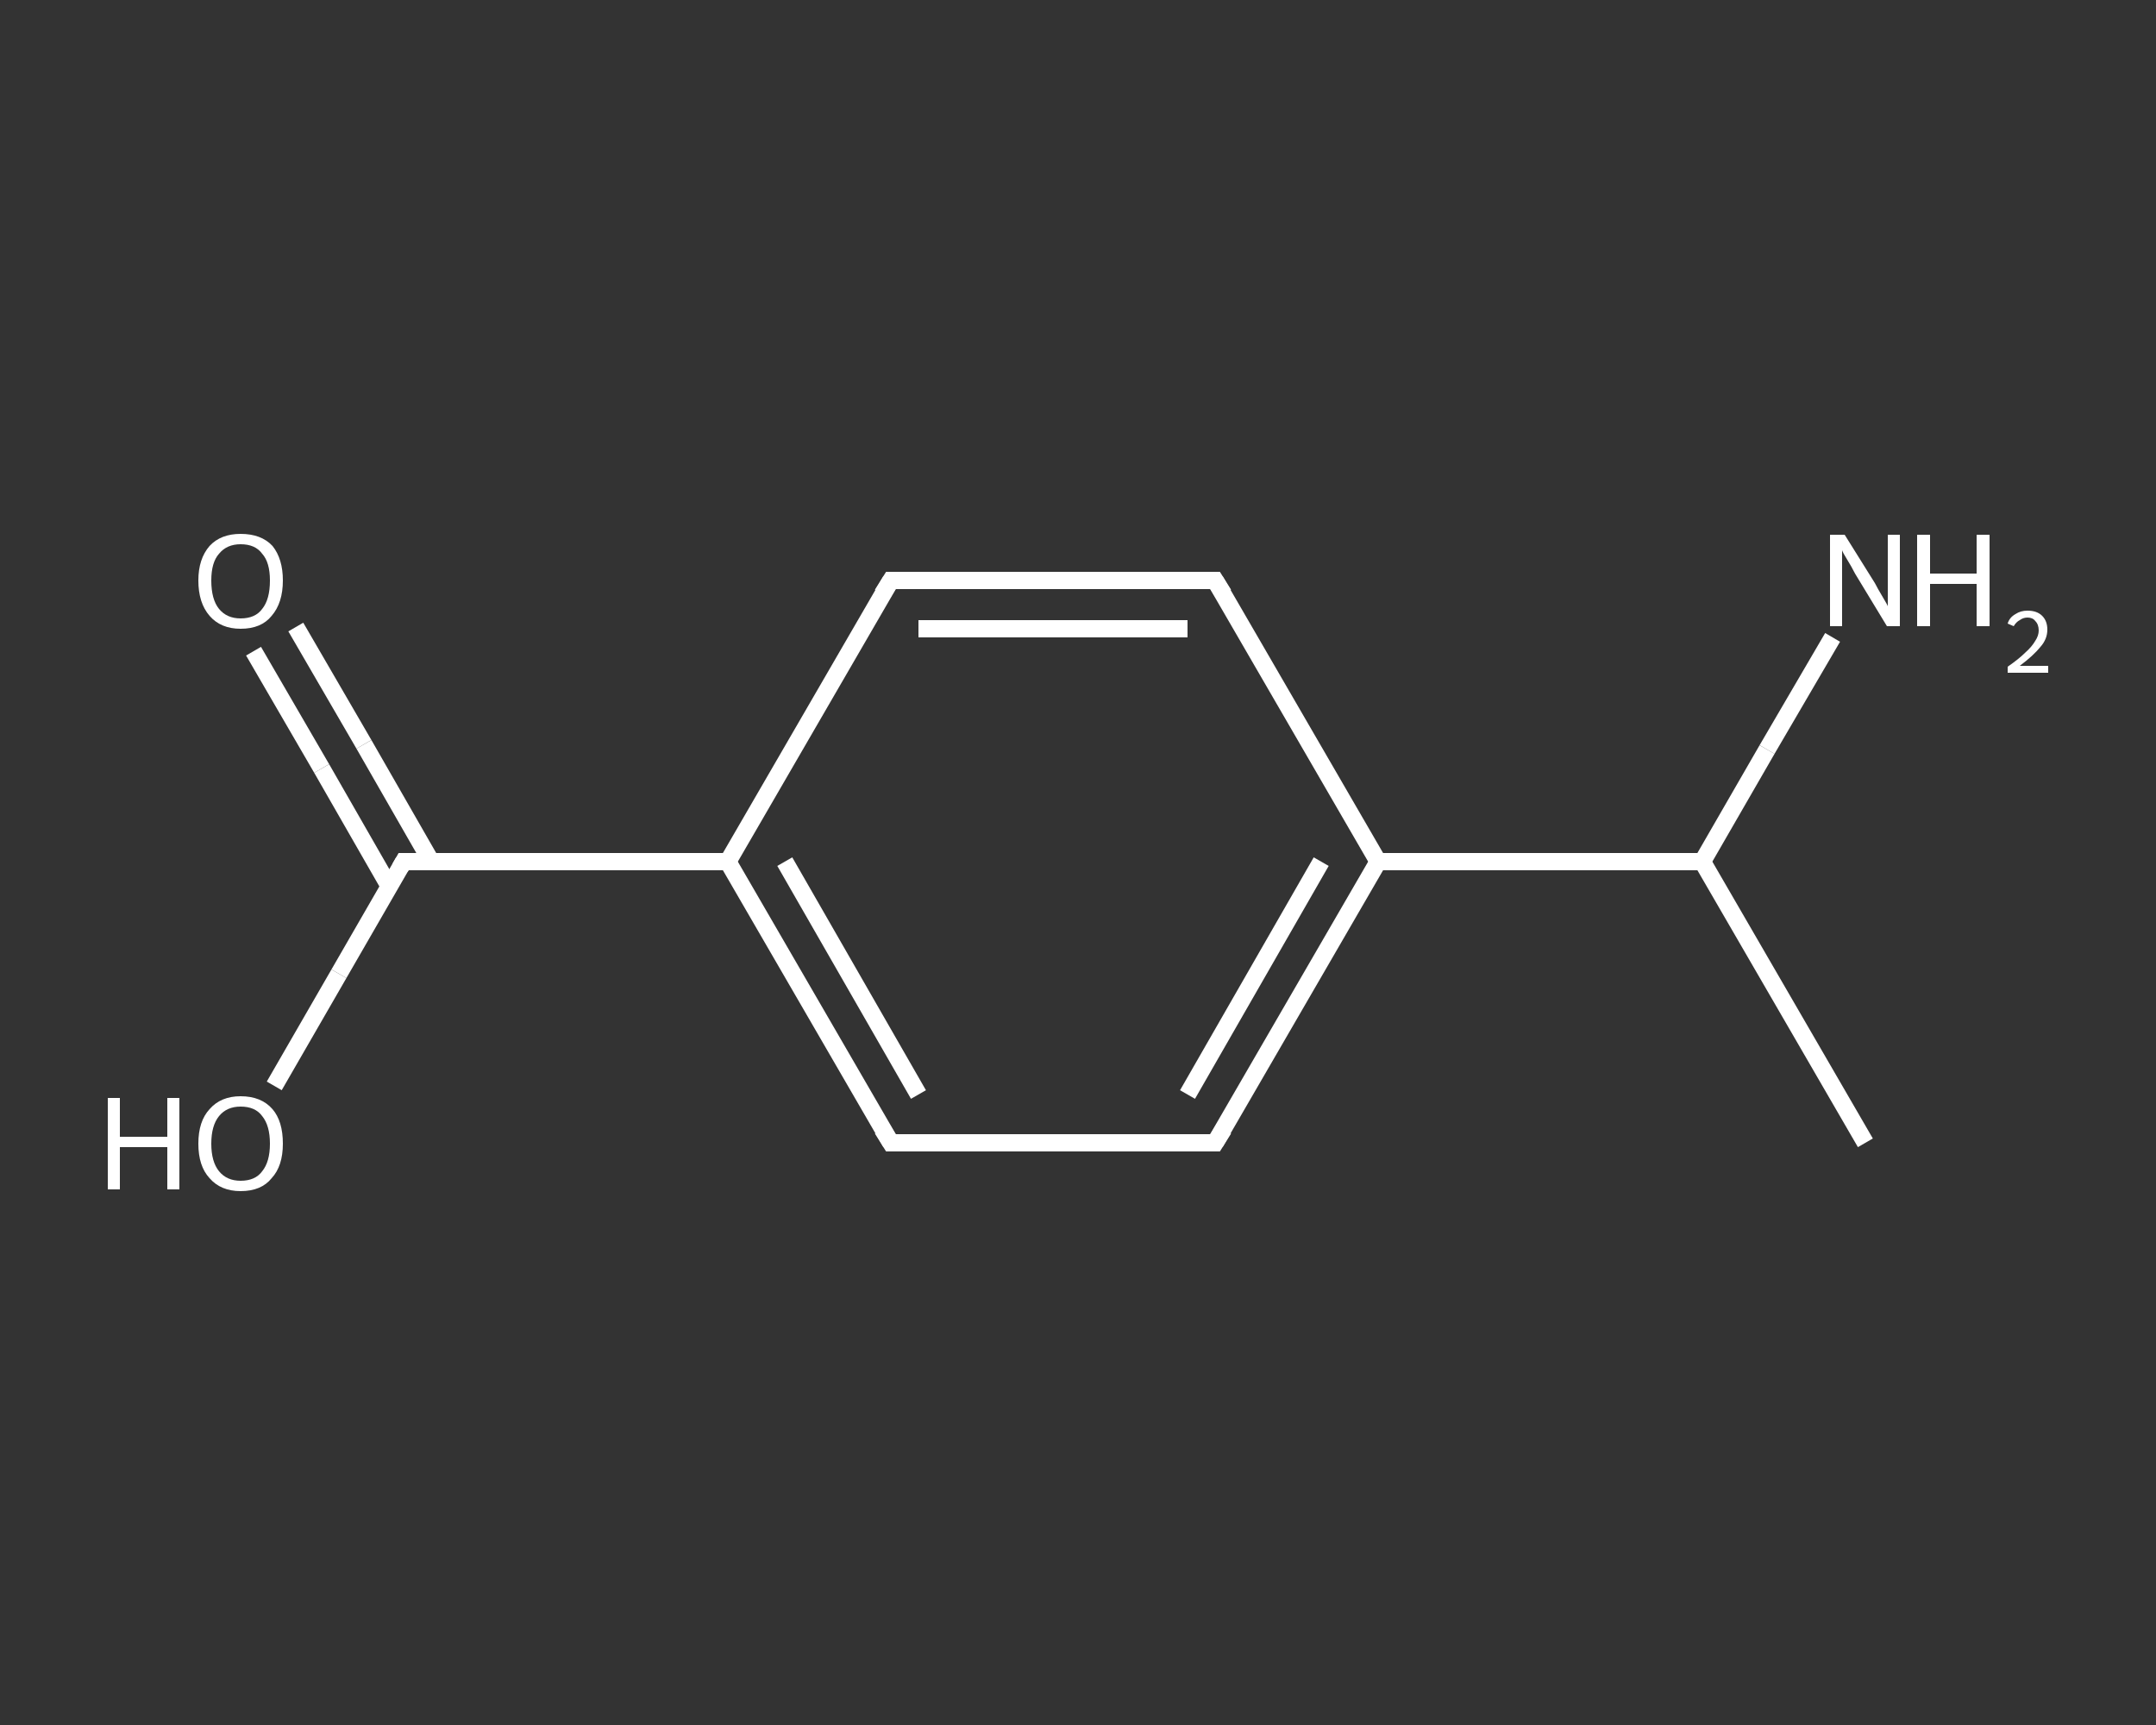 <?xml version='1.0' encoding='iso-8859-1'?>
<svg version='1.1' baseProfile='full'
              xmlns='http://www.w3.org/2000/svg'
                      xmlns:rdkit='http://www.rdkit.org/xml'
                      xmlns:xlink='http://www.w3.org/1999/xlink'
                  xml:space='preserve'
width='250px' height='200px' viewBox='0 0 250 200'>
<rect x="0" y="0" width="250" height="200" fill="#333333" stroke="none"/>
<!-- END OF HEADER -->
<rect style='opacity:1.0;fill:transparent;stroke:none' width='250.0' height='200.0' x='0.0' y='0.0'> </rect>
<path class='bond-0 atom-0 atom-1' d='M 216.3,132.5 L 197.4,99.9' style='fill:none;fill-rule:evenodd;stroke:#FFFFFF;stroke-width:2.0px;stroke-linecap:butt;stroke-linejoin:miter;stroke-opacity:1' />
<path class='bond-1 atom-1 atom-2' d='M 197.4,99.9 L 204.9,86.9' style='fill:none;fill-rule:evenodd;stroke:#FFFFFF;stroke-width:2.0px;stroke-linecap:butt;stroke-linejoin:miter;stroke-opacity:1' />
<path class='bond-1 atom-1 atom-2' d='M 204.9,86.9 L 212.5,73.9' style='fill:none;fill-rule:evenodd;stroke:#FFFFFF;stroke-width:2.0px;stroke-linecap:butt;stroke-linejoin:miter;stroke-opacity:1' />
<path class='bond-2 atom-1 atom-3' d='M 197.4,99.9 L 159.8,99.9' style='fill:none;fill-rule:evenodd;stroke:#FFFFFF;stroke-width:2.0px;stroke-linecap:butt;stroke-linejoin:miter;stroke-opacity:1' />
<path class='bond-3 atom-3 atom-4' d='M 159.8,99.9 L 140.9,132.5' style='fill:none;fill-rule:evenodd;stroke:#FFFFFF;stroke-width:2.0px;stroke-linecap:butt;stroke-linejoin:miter;stroke-opacity:1' />
<path class='bond-3 atom-3 atom-4' d='M 153.2,99.9 L 137.7,126.9' style='fill:none;fill-rule:evenodd;stroke:#FFFFFF;stroke-width:2.0px;stroke-linecap:butt;stroke-linejoin:miter;stroke-opacity:1' />
<path class='bond-4 atom-4 atom-5' d='M 140.9,132.5 L 103.3,132.5' style='fill:none;fill-rule:evenodd;stroke:#FFFFFF;stroke-width:2.0px;stroke-linecap:butt;stroke-linejoin:miter;stroke-opacity:1' />
<path class='bond-5 atom-5 atom-6' d='M 103.3,132.5 L 84.4,99.9' style='fill:none;fill-rule:evenodd;stroke:#FFFFFF;stroke-width:2.0px;stroke-linecap:butt;stroke-linejoin:miter;stroke-opacity:1' />
<path class='bond-5 atom-5 atom-6' d='M 106.5,126.9 L 91.0,99.9' style='fill:none;fill-rule:evenodd;stroke:#FFFFFF;stroke-width:2.0px;stroke-linecap:butt;stroke-linejoin:miter;stroke-opacity:1' />
<path class='bond-6 atom-6 atom-7' d='M 84.4,99.9 L 46.8,99.9' style='fill:none;fill-rule:evenodd;stroke:#FFFFFF;stroke-width:2.0px;stroke-linecap:butt;stroke-linejoin:miter;stroke-opacity:1' />
<path class='bond-7 atom-7 atom-8' d='M 50.0,99.9 L 42.2,86.3' style='fill:none;fill-rule:evenodd;stroke:#FFFFFF;stroke-width:2.0px;stroke-linecap:butt;stroke-linejoin:miter;stroke-opacity:1' />
<path class='bond-7 atom-7 atom-8' d='M 42.2,86.3 L 34.3,72.7' style='fill:none;fill-rule:evenodd;stroke:#FFFFFF;stroke-width:2.0px;stroke-linecap:butt;stroke-linejoin:miter;stroke-opacity:1' />
<path class='bond-7 atom-7 atom-8' d='M 45.1,102.7 L 37.3,89.1' style='fill:none;fill-rule:evenodd;stroke:#FFFFFF;stroke-width:2.0px;stroke-linecap:butt;stroke-linejoin:miter;stroke-opacity:1' />
<path class='bond-7 atom-7 atom-8' d='M 37.3,89.1 L 29.4,75.5' style='fill:none;fill-rule:evenodd;stroke:#FFFFFF;stroke-width:2.0px;stroke-linecap:butt;stroke-linejoin:miter;stroke-opacity:1' />
<path class='bond-8 atom-7 atom-9' d='M 46.8,99.9 L 39.3,112.9' style='fill:none;fill-rule:evenodd;stroke:#FFFFFF;stroke-width:2.0px;stroke-linecap:butt;stroke-linejoin:miter;stroke-opacity:1' />
<path class='bond-8 atom-7 atom-9' d='M 39.3,112.9 L 31.8,125.9' style='fill:none;fill-rule:evenodd;stroke:#FFFFFF;stroke-width:2.0px;stroke-linecap:butt;stroke-linejoin:miter;stroke-opacity:1' />
<path class='bond-9 atom-6 atom-10' d='M 84.4,99.9 L 103.3,67.3' style='fill:none;fill-rule:evenodd;stroke:#FFFFFF;stroke-width:2.0px;stroke-linecap:butt;stroke-linejoin:miter;stroke-opacity:1' />
<path class='bond-10 atom-10 atom-11' d='M 103.3,67.3 L 140.9,67.3' style='fill:none;fill-rule:evenodd;stroke:#FFFFFF;stroke-width:2.0px;stroke-linecap:butt;stroke-linejoin:miter;stroke-opacity:1' />
<path class='bond-10 atom-10 atom-11' d='M 106.5,72.9 L 137.7,72.9' style='fill:none;fill-rule:evenodd;stroke:#FFFFFF;stroke-width:2.0px;stroke-linecap:butt;stroke-linejoin:miter;stroke-opacity:1' />
<path class='bond-11 atom-11 atom-3' d='M 140.9,67.3 L 159.8,99.9' style='fill:none;fill-rule:evenodd;stroke:#FFFFFF;stroke-width:2.0px;stroke-linecap:butt;stroke-linejoin:miter;stroke-opacity:1' />
<path d='M 141.9,130.9 L 140.9,132.5 L 139.0,132.5' style='fill:none;stroke:#FFFFFF;stroke-width:2.0px;stroke-linecap:butt;stroke-linejoin:miter;stroke-opacity:1;' />
<path d='M 105.1,132.5 L 103.3,132.5 L 102.3,130.9' style='fill:none;stroke:#FFFFFF;stroke-width:2.0px;stroke-linecap:butt;stroke-linejoin:miter;stroke-opacity:1;' />
<path d='M 48.6,99.9 L 46.8,99.9 L 46.4,100.6' style='fill:none;stroke:#FFFFFF;stroke-width:2.0px;stroke-linecap:butt;stroke-linejoin:miter;stroke-opacity:1;' />
<path d='M 102.3,68.9 L 103.3,67.3 L 105.1,67.3' style='fill:none;stroke:#FFFFFF;stroke-width:2.0px;stroke-linecap:butt;stroke-linejoin:miter;stroke-opacity:1;' />
<path d='M 139.0,67.3 L 140.9,67.3 L 141.9,68.9' style='fill:none;stroke:#FFFFFF;stroke-width:2.0px;stroke-linecap:butt;stroke-linejoin:miter;stroke-opacity:1;' />
<path class='atom-2' d='M 213.9 62.0
L 217.4 67.6
Q 217.7 68.2, 218.3 69.2
Q 218.9 70.2, 218.9 70.3
L 218.9 62.0
L 220.3 62.0
L 220.3 72.6
L 218.8 72.6
L 215.1 66.5
Q 214.7 65.7, 214.2 64.9
Q 213.7 64.1, 213.6 63.8
L 213.6 72.6
L 212.2 72.6
L 212.2 62.0
L 213.9 62.0
' fill='#FFFFFF'/>
<path class='atom-2' d='M 222.3 62.0
L 223.8 62.0
L 223.8 66.5
L 229.2 66.5
L 229.2 62.0
L 230.7 62.0
L 230.7 72.6
L 229.2 72.6
L 229.2 67.7
L 223.8 67.7
L 223.8 72.6
L 222.3 72.6
L 222.3 62.0
' fill='#FFFFFF'/>
<path class='atom-2' d='M 232.8 72.3
Q 233.0 71.6, 233.7 71.2
Q 234.3 70.8, 235.1 70.8
Q 236.2 70.8, 236.8 71.4
Q 237.4 72.0, 237.4 73.0
Q 237.4 74.1, 236.6 75.0
Q 235.8 76.0, 234.2 77.2
L 237.5 77.2
L 237.5 78.0
L 232.8 78.0
L 232.8 77.3
Q 234.1 76.4, 234.8 75.7
Q 235.6 75.0, 236.0 74.3
Q 236.4 73.7, 236.4 73.1
Q 236.4 72.4, 236.0 72.0
Q 235.7 71.6, 235.1 71.6
Q 234.6 71.6, 234.2 71.9
Q 233.8 72.1, 233.5 72.6
L 232.8 72.3
' fill='#FFFFFF'/>
<path class='atom-8' d='M 23.0 67.3
Q 23.0 64.8, 24.3 63.3
Q 25.6 61.9, 27.9 61.9
Q 30.3 61.9, 31.6 63.3
Q 32.8 64.8, 32.8 67.3
Q 32.8 69.9, 31.5 71.4
Q 30.3 72.9, 27.9 72.9
Q 25.6 72.9, 24.3 71.4
Q 23.0 69.9, 23.0 67.3
M 27.9 71.7
Q 29.6 71.7, 30.4 70.6
Q 31.3 69.5, 31.3 67.3
Q 31.3 65.2, 30.4 64.2
Q 29.6 63.1, 27.9 63.1
Q 26.3 63.1, 25.4 64.2
Q 24.5 65.2, 24.5 67.3
Q 24.5 69.5, 25.4 70.6
Q 26.3 71.7, 27.9 71.7
' fill='#FFFFFF'/>
<path class='atom-9' d='M 12.5 127.3
L 13.9 127.3
L 13.9 131.8
L 19.4 131.8
L 19.4 127.3
L 20.8 127.3
L 20.8 137.9
L 19.4 137.9
L 19.4 133.0
L 13.9 133.0
L 13.9 137.9
L 12.5 137.9
L 12.5 127.3
' fill='#FFFFFF'/>
<path class='atom-9' d='M 23.0 132.6
Q 23.0 130.0, 24.3 128.6
Q 25.6 127.1, 27.9 127.1
Q 30.3 127.1, 31.6 128.6
Q 32.8 130.0, 32.8 132.6
Q 32.8 135.2, 31.5 136.6
Q 30.3 138.1, 27.9 138.1
Q 25.6 138.1, 24.3 136.6
Q 23.0 135.2, 23.0 132.6
M 27.9 136.9
Q 29.6 136.9, 30.4 135.8
Q 31.3 134.7, 31.3 132.6
Q 31.3 130.5, 30.4 129.4
Q 29.6 128.3, 27.9 128.3
Q 26.3 128.3, 25.4 129.4
Q 24.5 130.5, 24.5 132.6
Q 24.5 134.7, 25.4 135.8
Q 26.3 136.9, 27.9 136.9
' fill='#FFFFFF'/>
</svg>
